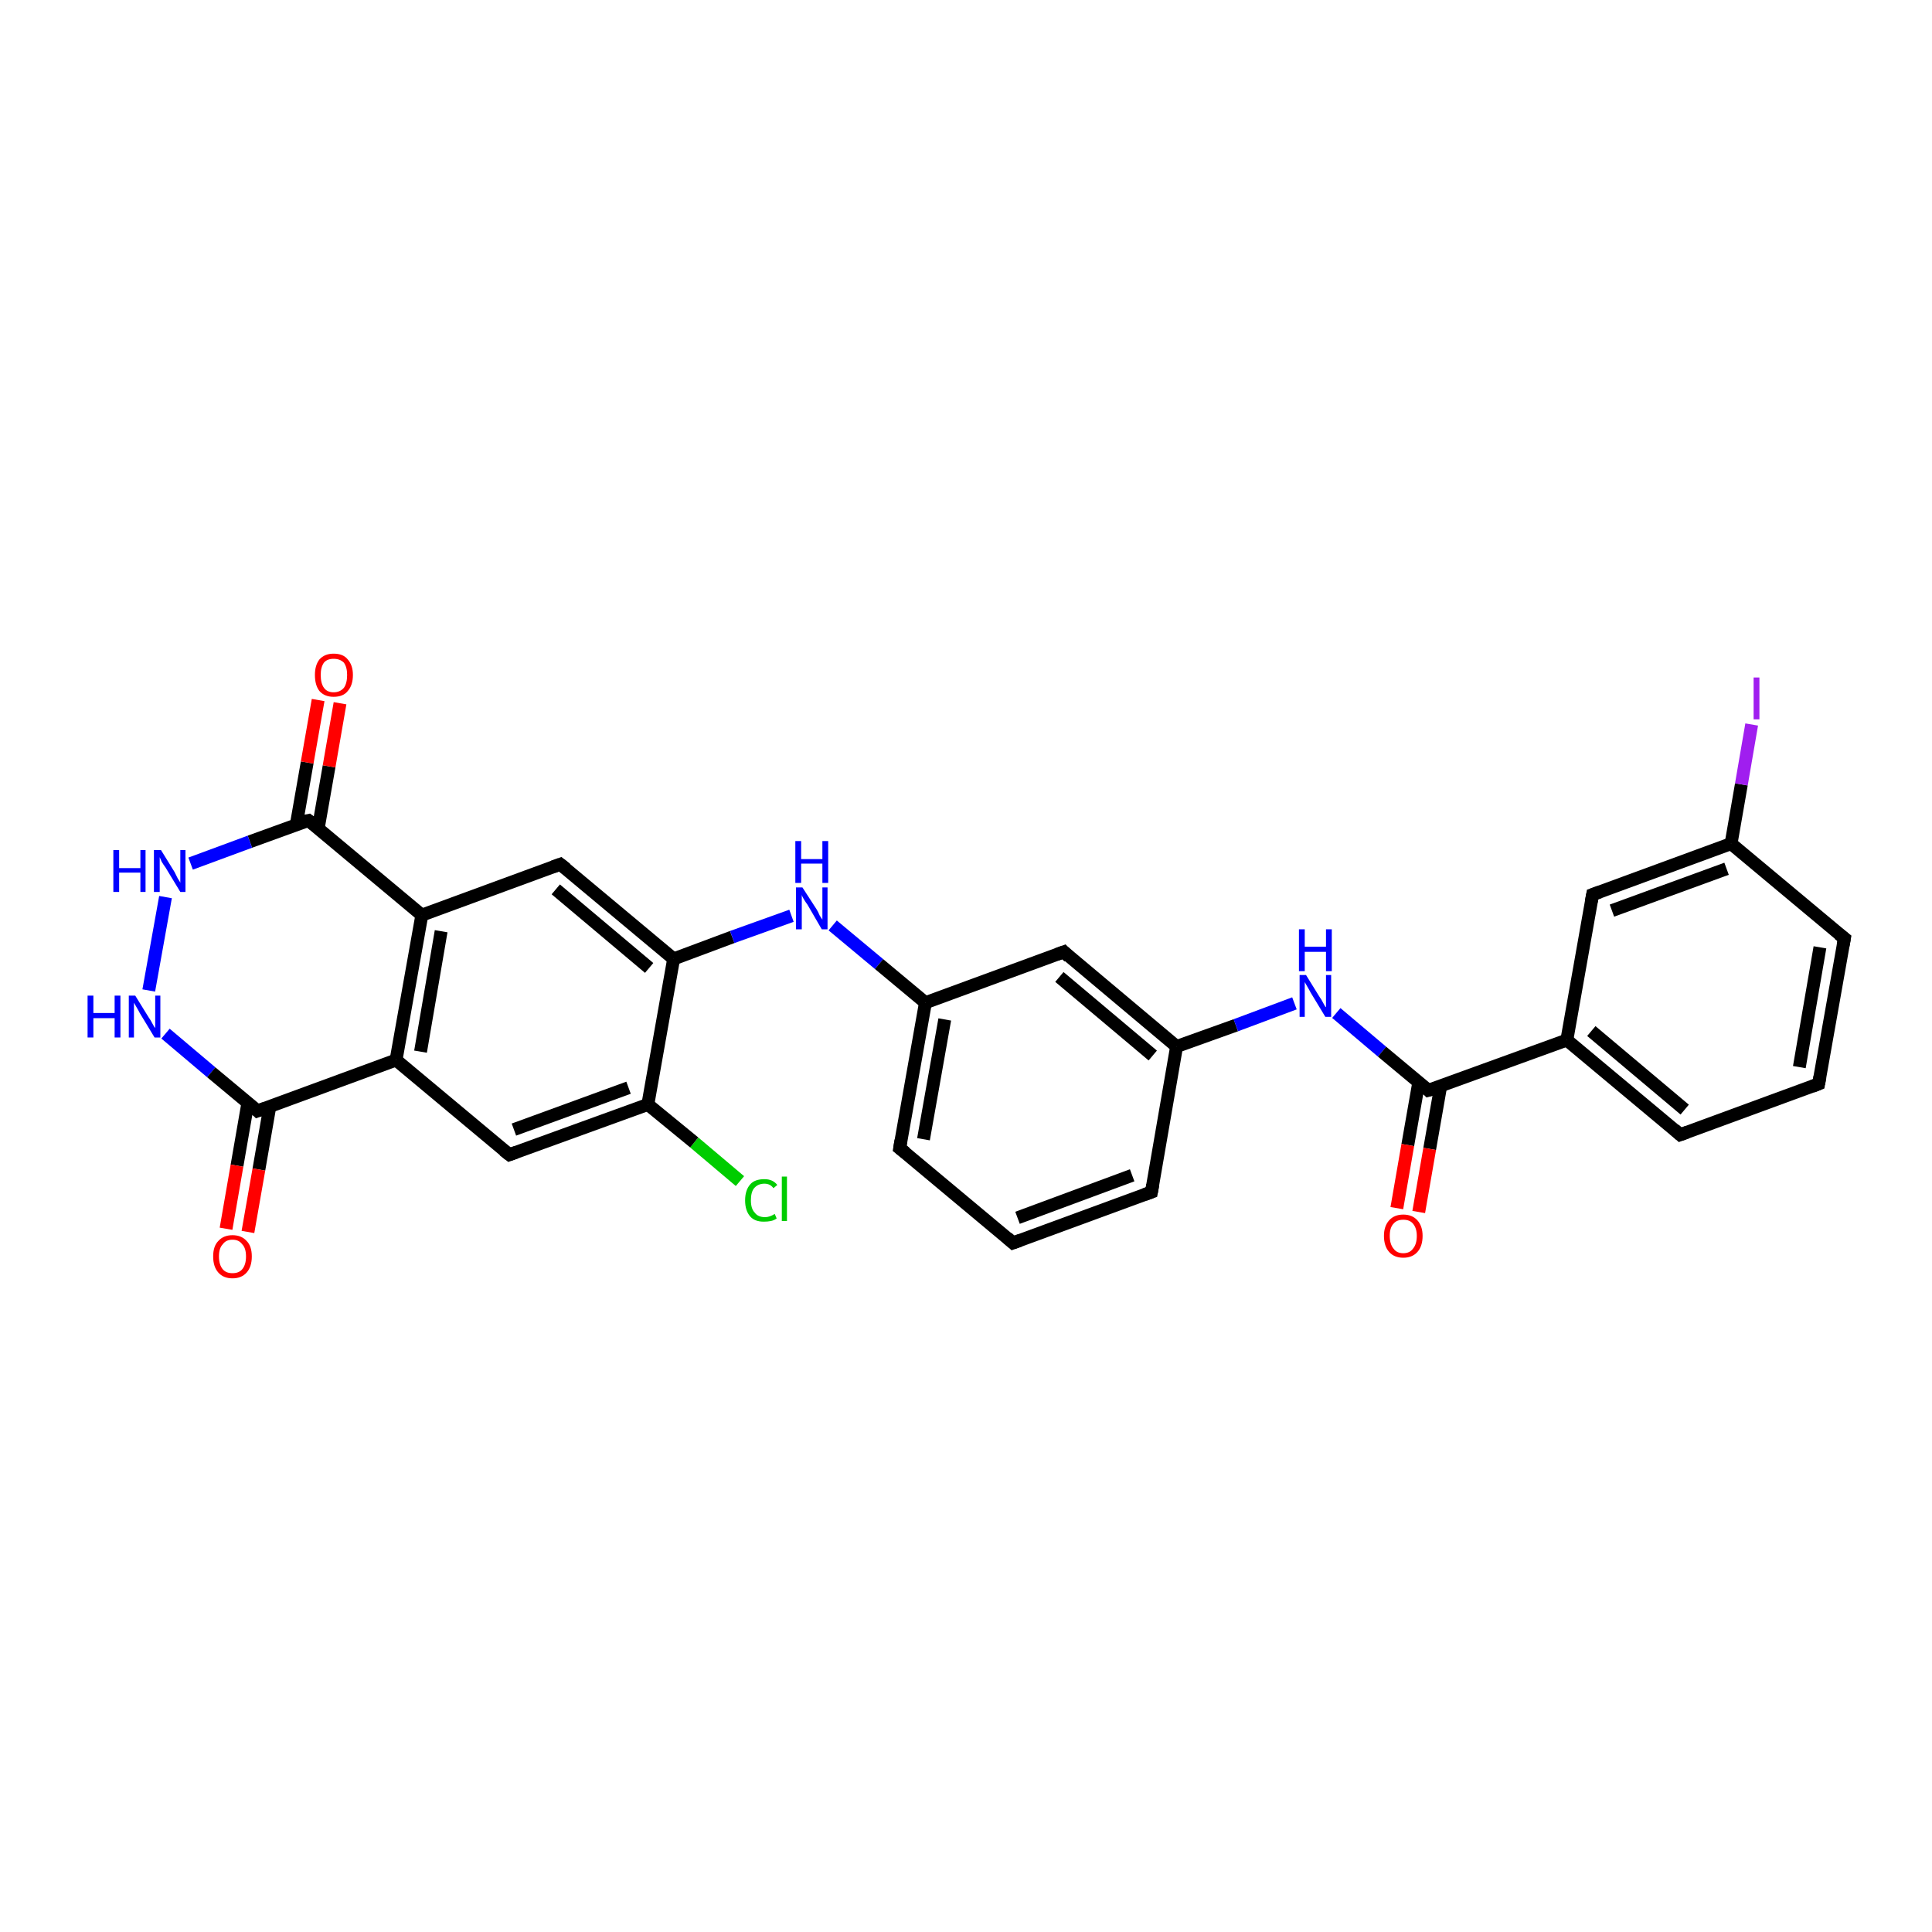 <?xml version='1.0' encoding='iso-8859-1'?>
<svg version='1.1' baseProfile='full'
              xmlns='http://www.w3.org/2000/svg'
                      xmlns:rdkit='http://www.rdkit.org/xml'
                      xmlns:xlink='http://www.w3.org/1999/xlink'
                  xml:space='preserve'
width='300px' height='300px' viewBox='0 0 300 300'>
<!-- END OF HEADER -->
<rect style='opacity:1.0;fill:#FFFFFF;stroke:none' width='300.0' height='300.0' x='0.0' y='0.0'> </rect>
<path class='bond-0 atom-0 atom-1' d='M 114.9,183.4 L 107.8,177.4' style='fill:none;fill-rule:evenodd;stroke:#00CC00;stroke-width:2.0px;stroke-linecap:butt;stroke-linejoin:miter;stroke-opacity:1' />
<path class='bond-0 atom-0 atom-1' d='M 107.8,177.4 L 100.6,171.5' style='fill:none;fill-rule:evenodd;stroke:#000000;stroke-width:2.0px;stroke-linecap:butt;stroke-linejoin:miter;stroke-opacity:1' />
<path class='bond-1 atom-1 atom-2' d='M 100.6,171.5 L 79.1,179.3' style='fill:none;fill-rule:evenodd;stroke:#000000;stroke-width:2.0px;stroke-linecap:butt;stroke-linejoin:miter;stroke-opacity:1' />
<path class='bond-1 atom-1 atom-2' d='M 97.6,168.9 L 79.8,175.4' style='fill:none;fill-rule:evenodd;stroke:#000000;stroke-width:2.0px;stroke-linecap:butt;stroke-linejoin:miter;stroke-opacity:1' />
<path class='bond-2 atom-2 atom-3' d='M 79.1,179.3 L 61.5,164.6' style='fill:none;fill-rule:evenodd;stroke:#000000;stroke-width:2.0px;stroke-linecap:butt;stroke-linejoin:miter;stroke-opacity:1' />
<path class='bond-3 atom-3 atom-4' d='M 61.5,164.6 L 65.5,142.1' style='fill:none;fill-rule:evenodd;stroke:#000000;stroke-width:2.0px;stroke-linecap:butt;stroke-linejoin:miter;stroke-opacity:1' />
<path class='bond-3 atom-3 atom-4' d='M 65.3,163.3 L 68.5,144.6' style='fill:none;fill-rule:evenodd;stroke:#000000;stroke-width:2.0px;stroke-linecap:butt;stroke-linejoin:miter;stroke-opacity:1' />
<path class='bond-4 atom-4 atom-5' d='M 65.5,142.1 L 87.0,134.2' style='fill:none;fill-rule:evenodd;stroke:#000000;stroke-width:2.0px;stroke-linecap:butt;stroke-linejoin:miter;stroke-opacity:1' />
<path class='bond-5 atom-5 atom-6' d='M 87.0,134.2 L 104.6,148.9' style='fill:none;fill-rule:evenodd;stroke:#000000;stroke-width:2.0px;stroke-linecap:butt;stroke-linejoin:miter;stroke-opacity:1' />
<path class='bond-5 atom-5 atom-6' d='M 86.3,138.1 L 100.8,150.3' style='fill:none;fill-rule:evenodd;stroke:#000000;stroke-width:2.0px;stroke-linecap:butt;stroke-linejoin:miter;stroke-opacity:1' />
<path class='bond-6 atom-6 atom-7' d='M 104.6,148.9 L 113.7,145.5' style='fill:none;fill-rule:evenodd;stroke:#000000;stroke-width:2.0px;stroke-linecap:butt;stroke-linejoin:miter;stroke-opacity:1' />
<path class='bond-6 atom-6 atom-7' d='M 113.7,145.5 L 122.9,142.2' style='fill:none;fill-rule:evenodd;stroke:#0000FF;stroke-width:2.0px;stroke-linecap:butt;stroke-linejoin:miter;stroke-opacity:1' />
<path class='bond-7 atom-7 atom-8' d='M 129.3,143.7 L 136.5,149.7' style='fill:none;fill-rule:evenodd;stroke:#0000FF;stroke-width:2.0px;stroke-linecap:butt;stroke-linejoin:miter;stroke-opacity:1' />
<path class='bond-7 atom-7 atom-8' d='M 136.5,149.7 L 143.7,155.7' style='fill:none;fill-rule:evenodd;stroke:#000000;stroke-width:2.0px;stroke-linecap:butt;stroke-linejoin:miter;stroke-opacity:1' />
<path class='bond-8 atom-8 atom-9' d='M 143.7,155.7 L 139.7,178.3' style='fill:none;fill-rule:evenodd;stroke:#000000;stroke-width:2.0px;stroke-linecap:butt;stroke-linejoin:miter;stroke-opacity:1' />
<path class='bond-8 atom-8 atom-9' d='M 146.7,158.3 L 143.4,176.9' style='fill:none;fill-rule:evenodd;stroke:#000000;stroke-width:2.0px;stroke-linecap:butt;stroke-linejoin:miter;stroke-opacity:1' />
<path class='bond-9 atom-9 atom-10' d='M 139.7,178.3 L 157.3,193.0' style='fill:none;fill-rule:evenodd;stroke:#000000;stroke-width:2.0px;stroke-linecap:butt;stroke-linejoin:miter;stroke-opacity:1' />
<path class='bond-10 atom-10 atom-11' d='M 157.3,193.0 L 178.8,185.1' style='fill:none;fill-rule:evenodd;stroke:#000000;stroke-width:2.0px;stroke-linecap:butt;stroke-linejoin:miter;stroke-opacity:1' />
<path class='bond-10 atom-10 atom-11' d='M 158.0,189.1 L 175.8,182.5' style='fill:none;fill-rule:evenodd;stroke:#000000;stroke-width:2.0px;stroke-linecap:butt;stroke-linejoin:miter;stroke-opacity:1' />
<path class='bond-11 atom-11 atom-12' d='M 178.8,185.1 L 182.7,162.5' style='fill:none;fill-rule:evenodd;stroke:#000000;stroke-width:2.0px;stroke-linecap:butt;stroke-linejoin:miter;stroke-opacity:1' />
<path class='bond-12 atom-12 atom-13' d='M 182.7,162.5 L 191.9,159.2' style='fill:none;fill-rule:evenodd;stroke:#000000;stroke-width:2.0px;stroke-linecap:butt;stroke-linejoin:miter;stroke-opacity:1' />
<path class='bond-12 atom-12 atom-13' d='M 191.9,159.2 L 201.0,155.8' style='fill:none;fill-rule:evenodd;stroke:#0000FF;stroke-width:2.0px;stroke-linecap:butt;stroke-linejoin:miter;stroke-opacity:1' />
<path class='bond-13 atom-13 atom-14' d='M 207.5,157.3 L 214.6,163.3' style='fill:none;fill-rule:evenodd;stroke:#0000FF;stroke-width:2.0px;stroke-linecap:butt;stroke-linejoin:miter;stroke-opacity:1' />
<path class='bond-13 atom-13 atom-14' d='M 214.6,163.3 L 221.8,169.3' style='fill:none;fill-rule:evenodd;stroke:#000000;stroke-width:2.0px;stroke-linecap:butt;stroke-linejoin:miter;stroke-opacity:1' />
<path class='bond-14 atom-14 atom-15' d='M 220.3,168.1 L 218.6,177.8' style='fill:none;fill-rule:evenodd;stroke:#000000;stroke-width:2.0px;stroke-linecap:butt;stroke-linejoin:miter;stroke-opacity:1' />
<path class='bond-14 atom-14 atom-15' d='M 218.6,177.8 L 216.9,187.6' style='fill:none;fill-rule:evenodd;stroke:#FF0000;stroke-width:2.0px;stroke-linecap:butt;stroke-linejoin:miter;stroke-opacity:1' />
<path class='bond-14 atom-14 atom-15' d='M 223.7,168.7 L 222.0,178.4' style='fill:none;fill-rule:evenodd;stroke:#000000;stroke-width:2.0px;stroke-linecap:butt;stroke-linejoin:miter;stroke-opacity:1' />
<path class='bond-14 atom-14 atom-15' d='M 222.0,178.4 L 220.3,188.2' style='fill:none;fill-rule:evenodd;stroke:#FF0000;stroke-width:2.0px;stroke-linecap:butt;stroke-linejoin:miter;stroke-opacity:1' />
<path class='bond-15 atom-14 atom-16' d='M 221.8,169.3 L 243.3,161.5' style='fill:none;fill-rule:evenodd;stroke:#000000;stroke-width:2.0px;stroke-linecap:butt;stroke-linejoin:miter;stroke-opacity:1' />
<path class='bond-16 atom-16 atom-17' d='M 243.3,161.5 L 260.9,176.2' style='fill:none;fill-rule:evenodd;stroke:#000000;stroke-width:2.0px;stroke-linecap:butt;stroke-linejoin:miter;stroke-opacity:1' />
<path class='bond-16 atom-16 atom-17' d='M 247.1,160.1 L 261.6,172.3' style='fill:none;fill-rule:evenodd;stroke:#000000;stroke-width:2.0px;stroke-linecap:butt;stroke-linejoin:miter;stroke-opacity:1' />
<path class='bond-17 atom-17 atom-18' d='M 260.9,176.2 L 282.4,168.3' style='fill:none;fill-rule:evenodd;stroke:#000000;stroke-width:2.0px;stroke-linecap:butt;stroke-linejoin:miter;stroke-opacity:1' />
<path class='bond-18 atom-18 atom-19' d='M 282.4,168.3 L 286.4,145.7' style='fill:none;fill-rule:evenodd;stroke:#000000;stroke-width:2.0px;stroke-linecap:butt;stroke-linejoin:miter;stroke-opacity:1' />
<path class='bond-18 atom-18 atom-19' d='M 279.4,165.7 L 282.6,147.1' style='fill:none;fill-rule:evenodd;stroke:#000000;stroke-width:2.0px;stroke-linecap:butt;stroke-linejoin:miter;stroke-opacity:1' />
<path class='bond-19 atom-19 atom-20' d='M 286.4,145.7 L 268.8,131.0' style='fill:none;fill-rule:evenodd;stroke:#000000;stroke-width:2.0px;stroke-linecap:butt;stroke-linejoin:miter;stroke-opacity:1' />
<path class='bond-20 atom-20 atom-21' d='M 268.8,131.0 L 270.4,121.8' style='fill:none;fill-rule:evenodd;stroke:#000000;stroke-width:2.0px;stroke-linecap:butt;stroke-linejoin:miter;stroke-opacity:1' />
<path class='bond-20 atom-20 atom-21' d='M 270.4,121.8 L 272.0,112.5' style='fill:none;fill-rule:evenodd;stroke:#A01EEF;stroke-width:2.0px;stroke-linecap:butt;stroke-linejoin:miter;stroke-opacity:1' />
<path class='bond-21 atom-20 atom-22' d='M 268.8,131.0 L 247.3,138.9' style='fill:none;fill-rule:evenodd;stroke:#000000;stroke-width:2.0px;stroke-linecap:butt;stroke-linejoin:miter;stroke-opacity:1' />
<path class='bond-21 atom-20 atom-22' d='M 268.1,134.9 L 250.3,141.4' style='fill:none;fill-rule:evenodd;stroke:#000000;stroke-width:2.0px;stroke-linecap:butt;stroke-linejoin:miter;stroke-opacity:1' />
<path class='bond-22 atom-12 atom-23' d='M 182.7,162.5 L 165.2,147.8' style='fill:none;fill-rule:evenodd;stroke:#000000;stroke-width:2.0px;stroke-linecap:butt;stroke-linejoin:miter;stroke-opacity:1' />
<path class='bond-22 atom-12 atom-23' d='M 179.0,163.9 L 164.5,151.7' style='fill:none;fill-rule:evenodd;stroke:#000000;stroke-width:2.0px;stroke-linecap:butt;stroke-linejoin:miter;stroke-opacity:1' />
<path class='bond-23 atom-4 atom-24' d='M 65.5,142.1 L 47.9,127.4' style='fill:none;fill-rule:evenodd;stroke:#000000;stroke-width:2.0px;stroke-linecap:butt;stroke-linejoin:miter;stroke-opacity:1' />
<path class='bond-24 atom-24 atom-25' d='M 49.4,128.7 L 51.1,119.0' style='fill:none;fill-rule:evenodd;stroke:#000000;stroke-width:2.0px;stroke-linecap:butt;stroke-linejoin:miter;stroke-opacity:1' />
<path class='bond-24 atom-24 atom-25' d='M 51.1,119.0 L 52.8,109.2' style='fill:none;fill-rule:evenodd;stroke:#FF0000;stroke-width:2.0px;stroke-linecap:butt;stroke-linejoin:miter;stroke-opacity:1' />
<path class='bond-24 atom-24 atom-25' d='M 46.0,128.1 L 47.7,118.4' style='fill:none;fill-rule:evenodd;stroke:#000000;stroke-width:2.0px;stroke-linecap:butt;stroke-linejoin:miter;stroke-opacity:1' />
<path class='bond-24 atom-24 atom-25' d='M 47.7,118.4 L 49.4,108.7' style='fill:none;fill-rule:evenodd;stroke:#FF0000;stroke-width:2.0px;stroke-linecap:butt;stroke-linejoin:miter;stroke-opacity:1' />
<path class='bond-25 atom-24 atom-26' d='M 47.9,127.4 L 38.8,130.7' style='fill:none;fill-rule:evenodd;stroke:#000000;stroke-width:2.0px;stroke-linecap:butt;stroke-linejoin:miter;stroke-opacity:1' />
<path class='bond-25 atom-24 atom-26' d='M 38.8,130.7 L 29.6,134.1' style='fill:none;fill-rule:evenodd;stroke:#0000FF;stroke-width:2.0px;stroke-linecap:butt;stroke-linejoin:miter;stroke-opacity:1' />
<path class='bond-26 atom-26 atom-27' d='M 25.7,139.3 L 23.1,153.8' style='fill:none;fill-rule:evenodd;stroke:#0000FF;stroke-width:2.0px;stroke-linecap:butt;stroke-linejoin:miter;stroke-opacity:1' />
<path class='bond-27 atom-27 atom-28' d='M 25.7,160.5 L 32.8,166.5' style='fill:none;fill-rule:evenodd;stroke:#0000FF;stroke-width:2.0px;stroke-linecap:butt;stroke-linejoin:miter;stroke-opacity:1' />
<path class='bond-27 atom-27 atom-28' d='M 32.8,166.5 L 40.0,172.5' style='fill:none;fill-rule:evenodd;stroke:#000000;stroke-width:2.0px;stroke-linecap:butt;stroke-linejoin:miter;stroke-opacity:1' />
<path class='bond-28 atom-28 atom-29' d='M 38.5,171.2 L 36.8,181.0' style='fill:none;fill-rule:evenodd;stroke:#000000;stroke-width:2.0px;stroke-linecap:butt;stroke-linejoin:miter;stroke-opacity:1' />
<path class='bond-28 atom-28 atom-29' d='M 36.8,181.0 L 35.1,190.8' style='fill:none;fill-rule:evenodd;stroke:#FF0000;stroke-width:2.0px;stroke-linecap:butt;stroke-linejoin:miter;stroke-opacity:1' />
<path class='bond-28 atom-28 atom-29' d='M 41.9,171.8 L 40.2,181.6' style='fill:none;fill-rule:evenodd;stroke:#000000;stroke-width:2.0px;stroke-linecap:butt;stroke-linejoin:miter;stroke-opacity:1' />
<path class='bond-28 atom-28 atom-29' d='M 40.2,181.6 L 38.5,191.3' style='fill:none;fill-rule:evenodd;stroke:#FF0000;stroke-width:2.0px;stroke-linecap:butt;stroke-linejoin:miter;stroke-opacity:1' />
<path class='bond-29 atom-6 atom-1' d='M 104.6,148.9 L 100.6,171.5' style='fill:none;fill-rule:evenodd;stroke:#000000;stroke-width:2.0px;stroke-linecap:butt;stroke-linejoin:miter;stroke-opacity:1' />
<path class='bond-30 atom-23 atom-8' d='M 165.2,147.8 L 143.7,155.7' style='fill:none;fill-rule:evenodd;stroke:#000000;stroke-width:2.0px;stroke-linecap:butt;stroke-linejoin:miter;stroke-opacity:1' />
<path class='bond-31 atom-28 atom-3' d='M 40.0,172.5 L 61.5,164.6' style='fill:none;fill-rule:evenodd;stroke:#000000;stroke-width:2.0px;stroke-linecap:butt;stroke-linejoin:miter;stroke-opacity:1' />
<path class='bond-32 atom-22 atom-16' d='M 247.3,138.9 L 243.3,161.5' style='fill:none;fill-rule:evenodd;stroke:#000000;stroke-width:2.0px;stroke-linecap:butt;stroke-linejoin:miter;stroke-opacity:1' />
<path d='M 80.2,178.9 L 79.1,179.3 L 78.2,178.6' style='fill:none;stroke:#000000;stroke-width:2.0px;stroke-linecap:butt;stroke-linejoin:miter;stroke-opacity:1;' />
<path d='M 85.9,134.6 L 87.0,134.2 L 87.9,134.9' style='fill:none;stroke:#000000;stroke-width:2.0px;stroke-linecap:butt;stroke-linejoin:miter;stroke-opacity:1;' />
<path d='M 139.9,177.1 L 139.7,178.3 L 140.6,179.0' style='fill:none;stroke:#000000;stroke-width:2.0px;stroke-linecap:butt;stroke-linejoin:miter;stroke-opacity:1;' />
<path d='M 156.4,192.2 L 157.3,193.0 L 158.4,192.6' style='fill:none;stroke:#000000;stroke-width:2.0px;stroke-linecap:butt;stroke-linejoin:miter;stroke-opacity:1;' />
<path d='M 177.7,185.5 L 178.8,185.1 L 179.0,184.0' style='fill:none;stroke:#000000;stroke-width:2.0px;stroke-linecap:butt;stroke-linejoin:miter;stroke-opacity:1;' />
<path d='M 221.5,169.0 L 221.8,169.3 L 222.9,169.0' style='fill:none;stroke:#000000;stroke-width:2.0px;stroke-linecap:butt;stroke-linejoin:miter;stroke-opacity:1;' />
<path d='M 260.0,175.4 L 260.9,176.2 L 262.0,175.8' style='fill:none;stroke:#000000;stroke-width:2.0px;stroke-linecap:butt;stroke-linejoin:miter;stroke-opacity:1;' />
<path d='M 281.4,168.7 L 282.4,168.3 L 282.6,167.2' style='fill:none;stroke:#000000;stroke-width:2.0px;stroke-linecap:butt;stroke-linejoin:miter;stroke-opacity:1;' />
<path d='M 286.2,146.8 L 286.4,145.7 L 285.5,145.0' style='fill:none;stroke:#000000;stroke-width:2.0px;stroke-linecap:butt;stroke-linejoin:miter;stroke-opacity:1;' />
<path d='M 248.4,138.5 L 247.3,138.9 L 247.1,140.0' style='fill:none;stroke:#000000;stroke-width:2.0px;stroke-linecap:butt;stroke-linejoin:miter;stroke-opacity:1;' />
<path d='M 166.0,148.6 L 165.2,147.8 L 164.1,148.2' style='fill:none;stroke:#000000;stroke-width:2.0px;stroke-linecap:butt;stroke-linejoin:miter;stroke-opacity:1;' />
<path d='M 48.8,128.1 L 47.9,127.4 L 47.4,127.5' style='fill:none;stroke:#000000;stroke-width:2.0px;stroke-linecap:butt;stroke-linejoin:miter;stroke-opacity:1;' />
<path d='M 39.7,172.2 L 40.0,172.5 L 41.1,172.1' style='fill:none;stroke:#000000;stroke-width:2.0px;stroke-linecap:butt;stroke-linejoin:miter;stroke-opacity:1;' />
<path class='atom-0' d='M 115.7 186.4
Q 115.7 184.8, 116.5 183.9
Q 117.2 183.1, 118.7 183.1
Q 120.0 183.1, 120.7 184.0
L 120.1 184.5
Q 119.6 183.8, 118.7 183.8
Q 117.7 183.8, 117.1 184.5
Q 116.6 185.1, 116.6 186.4
Q 116.6 187.7, 117.2 188.3
Q 117.7 189.0, 118.8 189.0
Q 119.5 189.0, 120.3 188.5
L 120.6 189.2
Q 120.2 189.5, 119.7 189.6
Q 119.2 189.7, 118.6 189.7
Q 117.2 189.7, 116.5 188.9
Q 115.7 188.0, 115.7 186.4
' fill='#00CC00'/>
<path class='atom-0' d='M 121.4 182.7
L 122.2 182.7
L 122.2 189.6
L 121.4 189.6
L 121.4 182.7
' fill='#00CC00'/>
<path class='atom-7' d='M 124.6 137.8
L 126.8 141.2
Q 127.0 141.5, 127.3 142.2
Q 127.7 142.8, 127.7 142.8
L 127.7 137.8
L 128.5 137.8
L 128.5 144.3
L 127.6 144.3
L 125.4 140.5
Q 125.1 140.1, 124.8 139.6
Q 124.5 139.1, 124.5 138.9
L 124.5 144.3
L 123.6 144.3
L 123.6 137.8
L 124.6 137.8
' fill='#0000FF'/>
<path class='atom-7' d='M 123.5 130.6
L 124.4 130.6
L 124.4 133.4
L 127.7 133.4
L 127.7 130.6
L 128.6 130.6
L 128.6 137.1
L 127.7 137.1
L 127.7 134.1
L 124.4 134.1
L 124.4 137.1
L 123.5 137.1
L 123.5 130.6
' fill='#0000FF'/>
<path class='atom-13' d='M 202.8 151.4
L 204.9 154.8
Q 205.2 155.2, 205.5 155.8
Q 205.8 156.4, 205.9 156.4
L 205.9 151.4
L 206.7 151.4
L 206.7 157.9
L 205.8 157.9
L 203.5 154.1
Q 203.3 153.7, 203.0 153.2
Q 202.7 152.7, 202.6 152.5
L 202.6 157.9
L 201.8 157.9
L 201.8 151.4
L 202.8 151.4
' fill='#0000FF'/>
<path class='atom-13' d='M 201.7 144.3
L 202.6 144.3
L 202.6 147.0
L 205.9 147.0
L 205.9 144.3
L 206.8 144.3
L 206.8 150.8
L 205.9 150.8
L 205.9 147.8
L 202.6 147.8
L 202.6 150.8
L 201.7 150.8
L 201.7 144.3
' fill='#0000FF'/>
<path class='atom-15' d='M 214.9 191.9
Q 214.9 190.4, 215.7 189.5
Q 216.5 188.6, 217.9 188.6
Q 219.3 188.6, 220.1 189.5
Q 220.9 190.4, 220.9 191.9
Q 220.9 193.5, 220.1 194.4
Q 219.3 195.3, 217.9 195.3
Q 216.5 195.3, 215.7 194.4
Q 214.9 193.5, 214.9 191.9
M 217.9 194.6
Q 218.9 194.6, 219.4 193.9
Q 220.0 193.2, 220.0 191.9
Q 220.0 190.7, 219.4 190.0
Q 218.9 189.4, 217.9 189.4
Q 216.9 189.4, 216.4 190.0
Q 215.8 190.6, 215.8 191.9
Q 215.8 193.2, 216.4 193.9
Q 216.9 194.6, 217.9 194.6
' fill='#FF0000'/>
<path class='atom-21' d='M 272.3 105.2
L 273.2 105.2
L 273.2 111.7
L 272.3 111.7
L 272.3 105.2
' fill='#A01EEF'/>
<path class='atom-25' d='M 48.9 104.8
Q 48.9 103.3, 49.6 102.4
Q 50.4 101.5, 51.8 101.5
Q 53.3 101.5, 54.0 102.4
Q 54.8 103.3, 54.8 104.8
Q 54.8 106.4, 54.0 107.3
Q 53.3 108.2, 51.8 108.2
Q 50.4 108.2, 49.6 107.3
Q 48.9 106.4, 48.9 104.8
M 51.8 107.5
Q 52.8 107.5, 53.4 106.8
Q 53.9 106.1, 53.9 104.8
Q 53.9 103.6, 53.4 102.9
Q 52.8 102.3, 51.8 102.3
Q 50.8 102.3, 50.3 102.9
Q 49.8 103.6, 49.8 104.8
Q 49.8 106.1, 50.3 106.8
Q 50.8 107.5, 51.8 107.5
' fill='#FF0000'/>
<path class='atom-26' d='M 17.6 132.0
L 18.5 132.0
L 18.5 134.8
L 21.8 134.8
L 21.8 132.0
L 22.6 132.0
L 22.6 138.5
L 21.8 138.5
L 21.8 135.5
L 18.5 135.5
L 18.5 138.5
L 17.6 138.5
L 17.6 132.0
' fill='#0000FF'/>
<path class='atom-26' d='M 25.0 132.0
L 27.1 135.4
Q 27.3 135.8, 27.6 136.4
Q 28.0 137.0, 28.0 137.1
L 28.0 132.0
L 28.8 132.0
L 28.8 138.5
L 28.0 138.5
L 25.7 134.7
Q 25.4 134.3, 25.1 133.8
Q 24.9 133.3, 24.8 133.1
L 24.8 138.5
L 23.9 138.5
L 23.9 132.0
L 25.0 132.0
' fill='#0000FF'/>
<path class='atom-27' d='M 13.6 154.6
L 14.5 154.6
L 14.5 157.3
L 17.8 157.3
L 17.8 154.6
L 18.7 154.6
L 18.7 161.1
L 17.8 161.1
L 17.8 158.1
L 14.5 158.1
L 14.5 161.1
L 13.6 161.1
L 13.6 154.6
' fill='#0000FF'/>
<path class='atom-27' d='M 21.0 154.6
L 23.1 158.0
Q 23.4 158.4, 23.7 159.0
Q 24.0 159.6, 24.1 159.6
L 24.1 154.6
L 24.9 154.6
L 24.9 161.1
L 24.0 161.1
L 21.7 157.3
Q 21.5 156.9, 21.2 156.4
Q 20.9 155.9, 20.8 155.7
L 20.8 161.1
L 20.0 161.1
L 20.0 154.6
L 21.0 154.6
' fill='#0000FF'/>
<path class='atom-29' d='M 33.1 195.1
Q 33.1 193.5, 33.9 192.7
Q 34.7 191.8, 36.1 191.8
Q 37.5 191.8, 38.3 192.7
Q 39.1 193.5, 39.1 195.1
Q 39.1 196.7, 38.3 197.6
Q 37.5 198.5, 36.1 198.5
Q 34.7 198.5, 33.9 197.6
Q 33.1 196.7, 33.1 195.1
M 36.1 197.7
Q 37.1 197.7, 37.6 197.1
Q 38.2 196.4, 38.2 195.1
Q 38.2 193.8, 37.6 193.2
Q 37.1 192.5, 36.1 192.5
Q 35.1 192.5, 34.6 193.2
Q 34.0 193.8, 34.0 195.1
Q 34.0 196.4, 34.6 197.1
Q 35.1 197.7, 36.1 197.7
' fill='#FF0000'/>
</svg>
